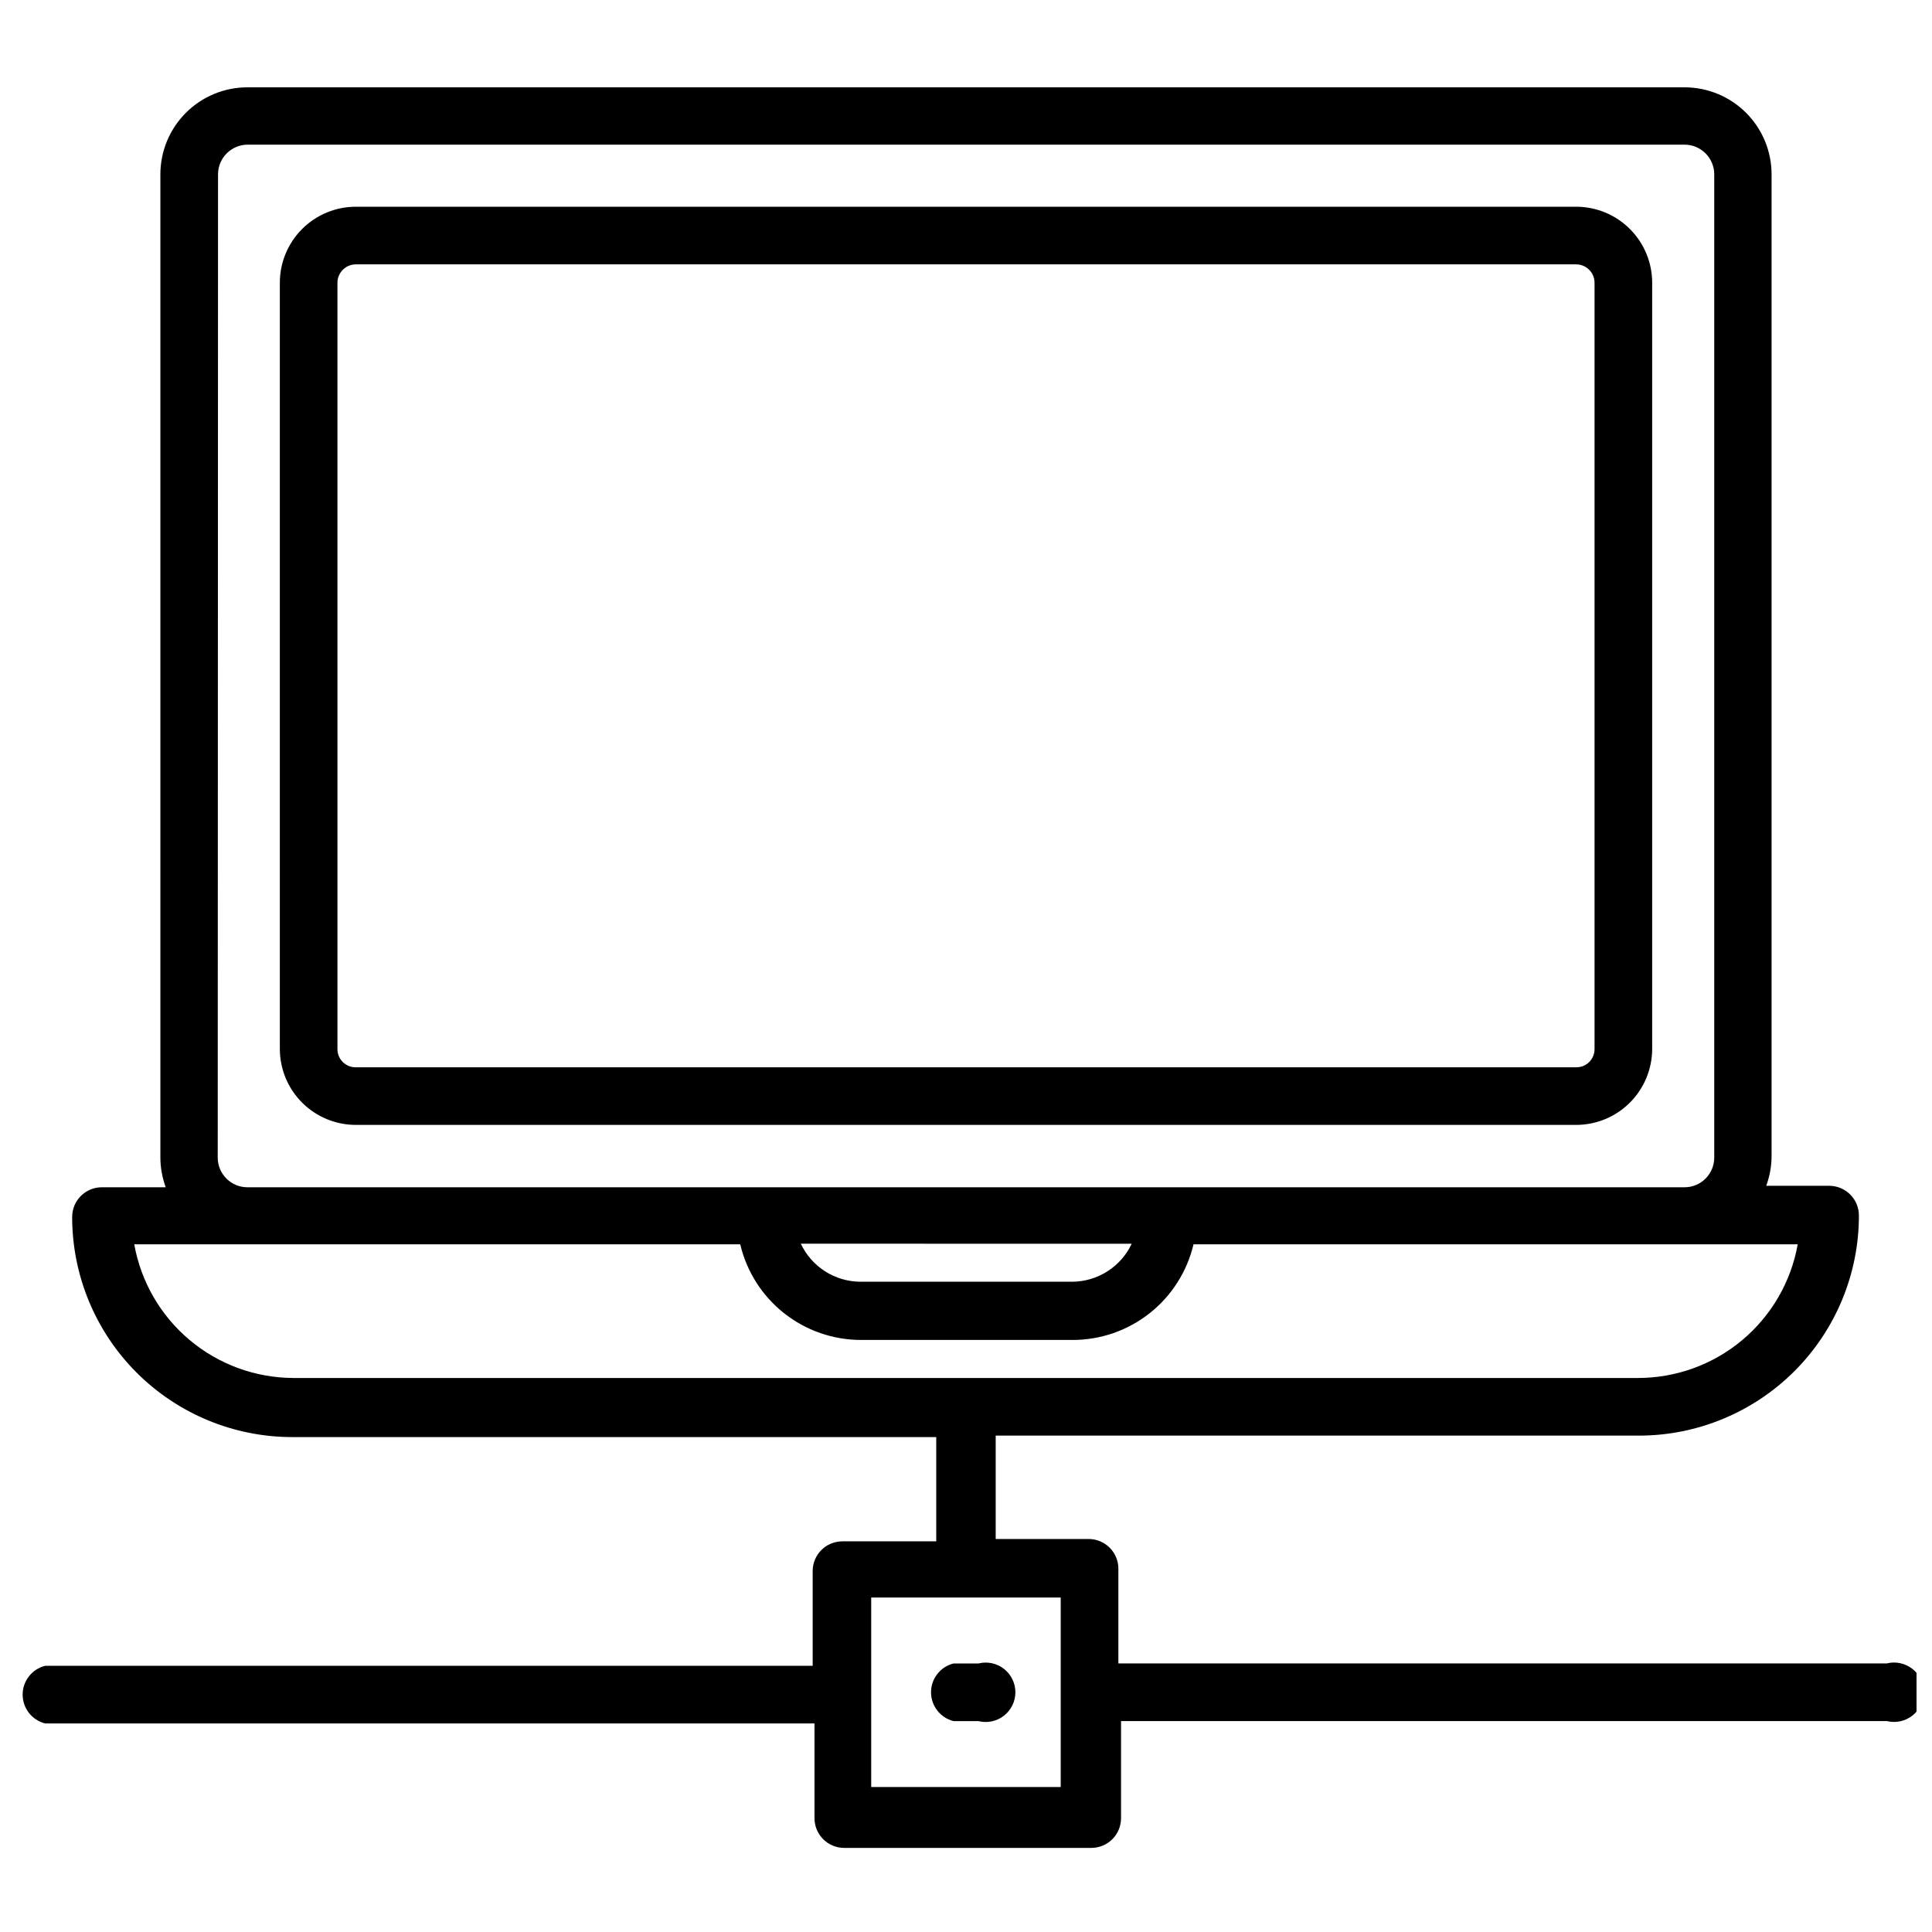 <?xml version="1.0" encoding="UTF-8"?>
<!-- Uploaded to: SVG Repo, www.svgrepo.com, Generator: SVG Repo Mixer Tools -->
<svg width="800px" height="800px" version="1.1" viewBox="144 144 512 512" xmlns="http://www.w3.org/2000/svg">
 <defs>
  <clipPath id="a">
   <path d="m150 167h501.9v467h-501.9z"/>
  </clipPath>
 </defs>
 <path d="m238.31 442.11h323.38c5.328 0 10.445-2.113 14.219-5.875 3.777-3.762 5.91-8.867 5.934-14.199v-203.1c0-5.344-2.125-10.469-5.902-14.25-3.781-3.777-8.906-5.902-14.25-5.902h-323.38c-5.348 0-10.473 2.125-14.25 5.902-3.781 3.781-5.902 8.906-5.902 14.25v203.1c0.02 5.332 2.152 10.438 5.93 14.199 3.777 3.762 8.891 5.875 14.223 5.875zm-4.883-223.17c0-2.695 2.188-4.879 4.883-4.879h323.38c2.695 0 4.879 2.184 4.879 4.879v203.1c0 1.289-0.516 2.523-1.434 3.426s-2.16 1.398-3.445 1.379h-323.38c-1.289 0.02-2.531-0.477-3.449-1.379s-1.434-2.137-1.434-3.426z"/>
 <g clip-path="url(#a)">
  <path d="m644.03 584.83h-203.65v-25.109c0-2.09-0.832-4.09-2.305-5.566-1.477-1.477-3.481-2.305-5.566-2.305h-24.641v-27.395h170.43c15.469 0 30.305-6.148 41.246-17.086 10.938-10.941 17.086-25.777 17.086-41.246 0-2.09-0.832-4.09-2.309-5.566-1.477-1.477-3.477-2.309-5.566-2.309h-16.688c0.926-2.519 1.406-5.184 1.418-7.871v-260.17c0-6.117-2.43-11.984-6.758-16.312-4.324-4.324-10.191-6.754-16.309-6.754h-380.85c-6.117 0-11.984 2.43-16.309 6.754-4.328 4.328-6.758 10.195-6.758 16.312v260.56c0.012 2.688 0.492 5.352 1.418 7.871h-16.926c-4.348 0-7.871 3.523-7.871 7.871 0 15.473 6.144 30.309 17.086 41.25 10.938 10.938 25.777 17.082 41.246 17.082h170.66v27.629l-24.875 0.004c-4.348 0-7.871 3.523-7.871 7.871v25.113h-203.41c-3.5 0.875-5.957 4.023-5.957 7.633 0 3.613 2.457 6.758 5.957 7.637h203.89v25.113c0 2.086 0.828 4.09 2.305 5.566 1.477 1.477 3.481 2.305 5.566 2.305h65.496c2.086 0 4.09-0.828 5.566-2.305 1.477-1.477 2.305-3.481 2.305-5.566v-25.742h202.94c2.352 0.59 4.844 0.062 6.758-1.43 1.91-1.492 3.027-3.781 3.027-6.207s-1.117-4.715-3.027-6.207c-1.914-1.488-4.406-2.019-6.758-1.43zm-442.25-394.62c0-4.348 3.523-7.875 7.871-7.875h380.77c2.09 0 4.09 0.832 5.566 2.309 1.477 1.473 2.305 3.477 2.305 5.566v260.56c0 2.086-0.828 4.09-2.305 5.566-1.477 1.477-3.477 2.305-5.566 2.305h-380.85c-4.348 0-7.871-3.523-7.871-7.871zm242.14 283.39v-0.004c-1.41 2.992-3.637 5.527-6.422 7.309s-6.016 2.742-9.324 2.769h-56.207c-3.305-0.027-6.539-0.988-9.324-2.769-2.785-1.781-5.008-4.316-6.418-7.309zm-222.23 35.578c-10.055-0.047-19.773-3.617-27.469-10.09-7.695-6.469-12.875-15.438-14.645-25.336h160.59c1.703 7.219 5.793 13.648 11.609 18.25 5.816 4.602 13.012 7.102 20.43 7.098h56.047c7.418 0.004 14.617-2.496 20.43-7.098 5.816-4.602 9.906-11.031 11.609-18.25h160.12c-1.773 9.941-6.992 18.938-14.734 25.414-7.742 6.477-17.52 10.02-27.617 10.012zm203.41 108.4h-50.223v-50.223h50.223z"/>
 </g>
 <path d="m396.69 600.11h6.613c2.352 0.59 4.844 0.062 6.758-1.43 1.91-1.492 3.027-3.781 3.027-6.207s-1.117-4.715-3.027-6.207c-1.914-1.488-4.406-2.019-6.758-1.43h-6.613c-3.5 0.879-5.957 4.027-5.957 7.637s2.457 6.758 5.957 7.637z"/>
</svg>